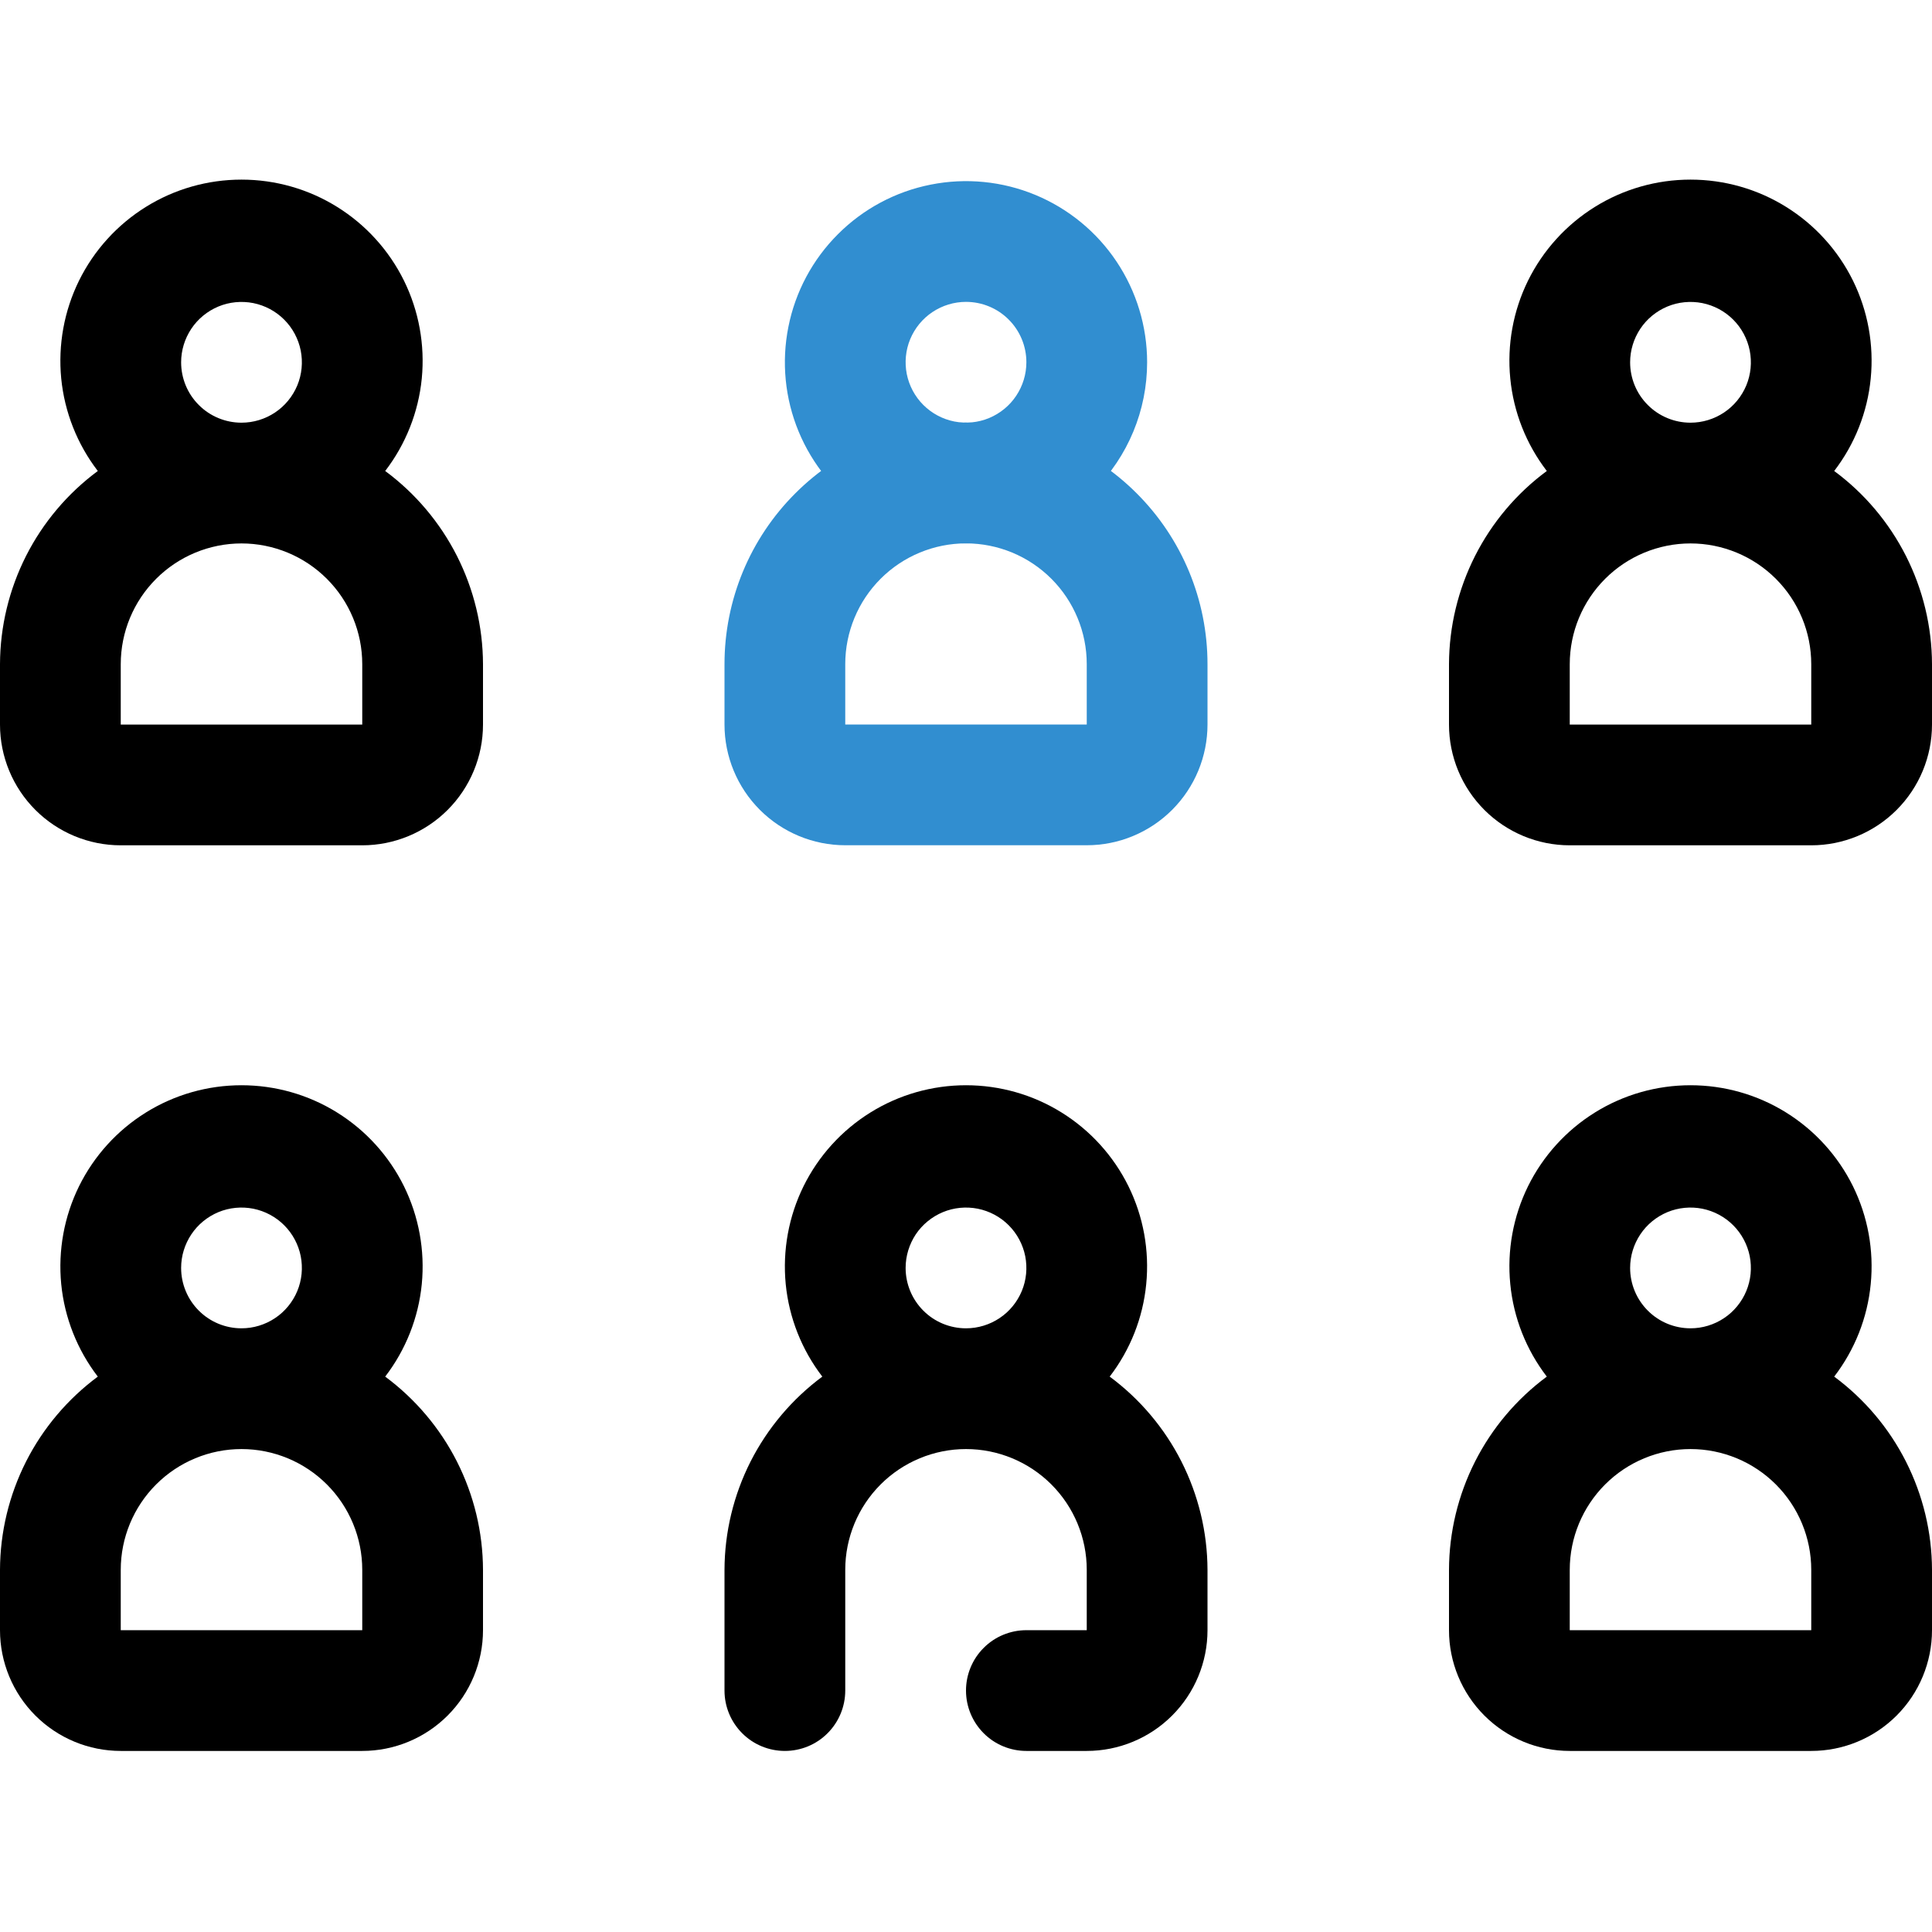<?xml version="1.0" encoding="UTF-8"?> <svg xmlns="http://www.w3.org/2000/svg" width="32" height="32" viewBox="0 0 32 32" fill="none"><path d="M16 9C15.407 9 14.827 8.824 14.333 8.494C13.84 8.165 13.455 7.696 13.228 7.148C13.001 6.6 12.942 5.997 13.058 5.415C13.173 4.833 13.459 4.298 13.879 3.879C14.298 3.459 14.833 3.173 15.415 3.058C15.997 2.942 16.6 3.001 17.148 3.228C17.696 3.455 18.165 3.84 18.494 4.333C18.824 4.827 19 5.407 19 6C19 6.796 18.684 7.559 18.121 8.121C17.559 8.684 16.796 9 16 9ZM16 5C15.802 5 15.609 5.059 15.444 5.169C15.28 5.278 15.152 5.435 15.076 5.617C15 5.8 14.981 6.001 15.019 6.195C15.058 6.389 15.153 6.567 15.293 6.707C15.433 6.847 15.611 6.942 15.805 6.981C15.999 7.019 16.2 7 16.383 6.924C16.565 6.848 16.722 6.72 16.831 6.556C16.941 6.391 17 6.198 17 6C17 5.735 16.895 5.48 16.707 5.293C16.52 5.105 16.265 5 16 5Z" fill="#318ED0"></path><path d="M18 14H14C13.47 14 12.961 13.789 12.586 13.414C12.211 13.039 12 12.53 12 12V11C12 9.939 12.421 8.922 13.172 8.172C13.922 7.421 14.939 7 16 7C17.061 7 18.078 7.421 18.828 8.172C19.579 8.922 20 9.939 20 11V12C20 12.53 19.789 13.039 19.414 13.414C19.039 13.789 18.53 14 18 14ZM16 9C15.47 9 14.961 9.211 14.586 9.586C14.211 9.961 14 10.47 14 11V12H18V11C18 10.47 17.789 9.961 17.414 9.586C17.039 9.211 16.53 9 16 9Z" fill="#318ED0"></path><path d="M6.38 22.801C6.721 22.357 6.931 21.826 6.986 21.269C7.04 20.712 6.938 20.15 6.691 19.648C6.443 19.146 6.06 18.723 5.584 18.427C5.109 18.131 4.56 17.975 4 17.975C3.44 17.975 2.891 18.131 2.416 18.427C1.94 18.723 1.557 19.146 1.309 19.648C1.062 20.15 0.96 20.712 1.014 21.269C1.069 21.826 1.279 22.357 1.62 22.801C1.12 23.172 0.712 23.654 0.431 24.209C0.15 24.765 0.002 25.378 0 26.001L0 27.001C0 27.531 0.211 28.04 0.586 28.415C0.961 28.79 1.47 29.001 2 29.001H6C6.53 29.001 7.039 28.79 7.414 28.415C7.789 28.04 8 27.531 8 27.001V26.001C7.998 25.378 7.85 24.765 7.569 24.209C7.288 23.654 6.88 23.172 6.38 22.801ZM3 21.001C3 20.803 3.059 20.61 3.169 20.445C3.278 20.281 3.435 20.153 3.617 20.077C3.8 20.001 4.001 19.982 4.195 20.02C4.389 20.059 4.567 20.154 4.707 20.294C4.847 20.434 4.942 20.612 4.981 20.806C5.019 21 5 21.201 4.924 21.384C4.848 21.566 4.72 21.723 4.556 21.832C4.391 21.942 4.198 22.001 4 22.001C3.735 22.001 3.48 21.896 3.293 21.708C3.105 21.52 3 21.266 3 21.001ZM2 27.001V26.001C2 25.471 2.211 24.962 2.586 24.587C2.961 24.212 3.47 24.001 4 24.001C4.53 24.001 5.039 24.212 5.414 24.587C5.789 24.962 6 25.471 6 26.001V27.001H2Z" fill="black"></path><path d="M18.38 22.801C18.721 22.357 18.931 21.826 18.985 21.269C19.04 20.712 18.938 20.15 18.691 19.648C18.443 19.146 18.06 18.723 17.584 18.427C17.109 18.131 16.56 17.975 16 17.975C15.44 17.975 14.891 18.131 14.416 18.427C13.94 18.723 13.557 19.146 13.309 19.648C13.062 20.15 12.96 20.712 13.014 21.269C13.069 21.826 13.279 22.357 13.62 22.801C13.12 23.172 12.713 23.654 12.431 24.209C12.15 24.765 12.002 25.378 12 26.001V28.001C12 28.266 12.105 28.52 12.293 28.708C12.48 28.896 12.735 29.001 13 29.001C13.265 29.001 13.52 28.896 13.707 28.708C13.895 28.52 14 28.266 14 28.001V26.001C14 25.471 14.211 24.962 14.586 24.587C14.961 24.212 15.47 24.001 16 24.001C16.53 24.001 17.039 24.212 17.414 24.587C17.789 24.962 18 25.471 18 26.001V27.001H17C16.735 27.001 16.48 27.106 16.293 27.294C16.105 27.481 16 27.736 16 28.001C16 28.266 16.105 28.52 16.293 28.708C16.48 28.896 16.735 29.001 17 29.001H18C18.53 29.001 19.039 28.79 19.414 28.415C19.789 28.04 20 27.531 20 27.001V26.001C19.998 25.378 19.85 24.765 19.569 24.209C19.288 23.654 18.881 23.172 18.38 22.801ZM15 21.001C15 20.803 15.059 20.61 15.168 20.445C15.278 20.281 15.435 20.153 15.617 20.077C15.8 20.001 16.001 19.982 16.195 20.02C16.389 20.059 16.567 20.154 16.707 20.294C16.847 20.434 16.942 20.612 16.981 20.806C17.019 21 17 21.201 16.924 21.384C16.848 21.566 16.72 21.723 16.556 21.832C16.391 21.942 16.198 22.001 16 22.001C15.735 22.001 15.48 21.896 15.293 21.708C15.105 21.52 15 21.266 15 21.001Z" fill="black"></path><path d="M30.38 22.801C30.721 22.357 30.931 21.826 30.985 21.269C31.04 20.712 30.938 20.15 30.691 19.648C30.443 19.146 30.06 18.723 29.584 18.427C29.109 18.131 28.56 17.975 28 17.975C27.44 17.975 26.891 18.131 26.416 18.427C25.94 18.723 25.557 19.146 25.309 19.648C25.062 20.15 24.96 20.712 25.015 21.269C25.069 21.826 25.279 22.357 25.62 22.801C25.119 23.172 24.712 23.654 24.431 24.209C24.15 24.765 24.002 25.378 24 26.001V27.001C24 27.531 24.211 28.04 24.586 28.415C24.961 28.79 25.47 29.001 26 29.001H30C30.53 29.001 31.039 28.79 31.414 28.415C31.789 28.04 32 27.531 32 27.001V26.001C31.998 25.378 31.85 24.765 31.569 24.209C31.288 23.654 30.881 23.172 30.38 22.801ZM27 21.001C27 20.803 27.059 20.61 27.169 20.445C27.278 20.281 27.435 20.153 27.617 20.077C27.8 20.001 28.001 19.982 28.195 20.02C28.389 20.059 28.567 20.154 28.707 20.294C28.847 20.434 28.942 20.612 28.981 20.806C29.019 21 29 21.201 28.924 21.384C28.848 21.566 28.72 21.723 28.556 21.832C28.391 21.942 28.198 22.001 28 22.001C27.735 22.001 27.48 21.896 27.293 21.708C27.105 21.52 27 21.266 27 21.001ZM26 27.001V26.001C26 25.471 26.211 24.962 26.586 24.587C26.961 24.212 27.47 24.001 28 24.001C28.53 24.001 29.039 24.212 29.414 24.587C29.789 24.962 30 25.471 30 26.001V27.001H26Z" fill="black"></path><path d="M6.38 7.801C6.721 7.357 6.931 6.826 6.986 6.269C7.04 5.711 6.938 5.15 6.691 4.648C6.443 4.146 6.06 3.723 5.584 3.427C5.109 3.131 4.56 2.975 4 2.975C3.44 2.975 2.891 3.131 2.416 3.427C1.94 3.723 1.557 4.146 1.309 4.648C1.062 5.15 0.96 5.711 1.014 6.269C1.069 6.826 1.279 7.357 1.62 7.801C1.12 8.171 0.712 8.654 0.431 9.209C0.15 9.765 0.002 10.378 0 11.001L0 12.001C0 12.531 0.211 13.04 0.586 13.415C0.961 13.79 1.47 14.001 2 14.001H6C6.53 14.001 7.039 13.79 7.414 13.415C7.789 13.04 8 12.531 8 12.001V11.001C7.998 10.378 7.85 9.765 7.569 9.209C7.288 8.654 6.88 8.171 6.38 7.801ZM3 6.001C3 5.803 3.059 5.61 3.169 5.445C3.278 5.281 3.435 5.153 3.617 5.077C3.8 5.001 4.001 4.982 4.195 5.02C4.389 5.059 4.567 5.154 4.707 5.294C4.847 5.434 4.942 5.612 4.981 5.806C5.019 6 5 6.201 4.924 6.384C4.848 6.566 4.72 6.723 4.556 6.832C4.391 6.942 4.198 7.001 4 7.001C3.735 7.001 3.48 6.896 3.293 6.708C3.105 6.521 3 6.266 3 6.001ZM2 12.001V11.001C2 10.47 2.211 9.962 2.586 9.587C2.961 9.212 3.47 9.001 4 9.001C4.53 9.001 5.039 9.212 5.414 9.587C5.789 9.962 6 10.47 6 11.001V12.001H2Z" fill="black"></path><path d="M30.38 7.801C30.721 7.357 30.931 6.826 30.985 6.269C31.04 5.711 30.938 5.15 30.691 4.648C30.443 4.146 30.06 3.723 29.584 3.427C29.109 3.131 28.56 2.975 28 2.975C27.44 2.975 26.891 3.131 26.416 3.427C25.94 3.723 25.557 4.146 25.309 4.648C25.062 5.15 24.96 5.711 25.015 6.269C25.069 6.826 25.279 7.357 25.62 7.801C25.119 8.171 24.712 8.654 24.431 9.209C24.15 9.765 24.002 10.378 24 11.001V12.001C24 12.531 24.211 13.04 24.586 13.415C24.961 13.79 25.47 14.001 26 14.001H30C30.53 14.001 31.039 13.79 31.414 13.415C31.789 13.04 32 12.531 32 12.001V11.001C31.998 10.378 31.85 9.765 31.569 9.209C31.288 8.654 30.881 8.171 30.38 7.801ZM27 6.001C27 5.803 27.059 5.61 27.169 5.445C27.278 5.281 27.435 5.153 27.617 5.077C27.8 5.001 28.001 4.982 28.195 5.02C28.389 5.059 28.567 5.154 28.707 5.294C28.847 5.434 28.942 5.612 28.981 5.806C29.019 6 29 6.201 28.924 6.384C28.848 6.566 28.72 6.723 28.556 6.832C28.391 6.942 28.198 7.001 28 7.001C27.735 7.001 27.48 6.896 27.293 6.708C27.105 6.521 27 6.266 27 6.001ZM26 12.001V11.001C26 10.47 26.211 9.962 26.586 9.587C26.961 9.212 27.47 9.001 28 9.001C28.53 9.001 29.039 9.212 29.414 9.587C29.789 9.962 30 10.47 30 11.001V12.001H26Z" fill="black"></path></svg> 
